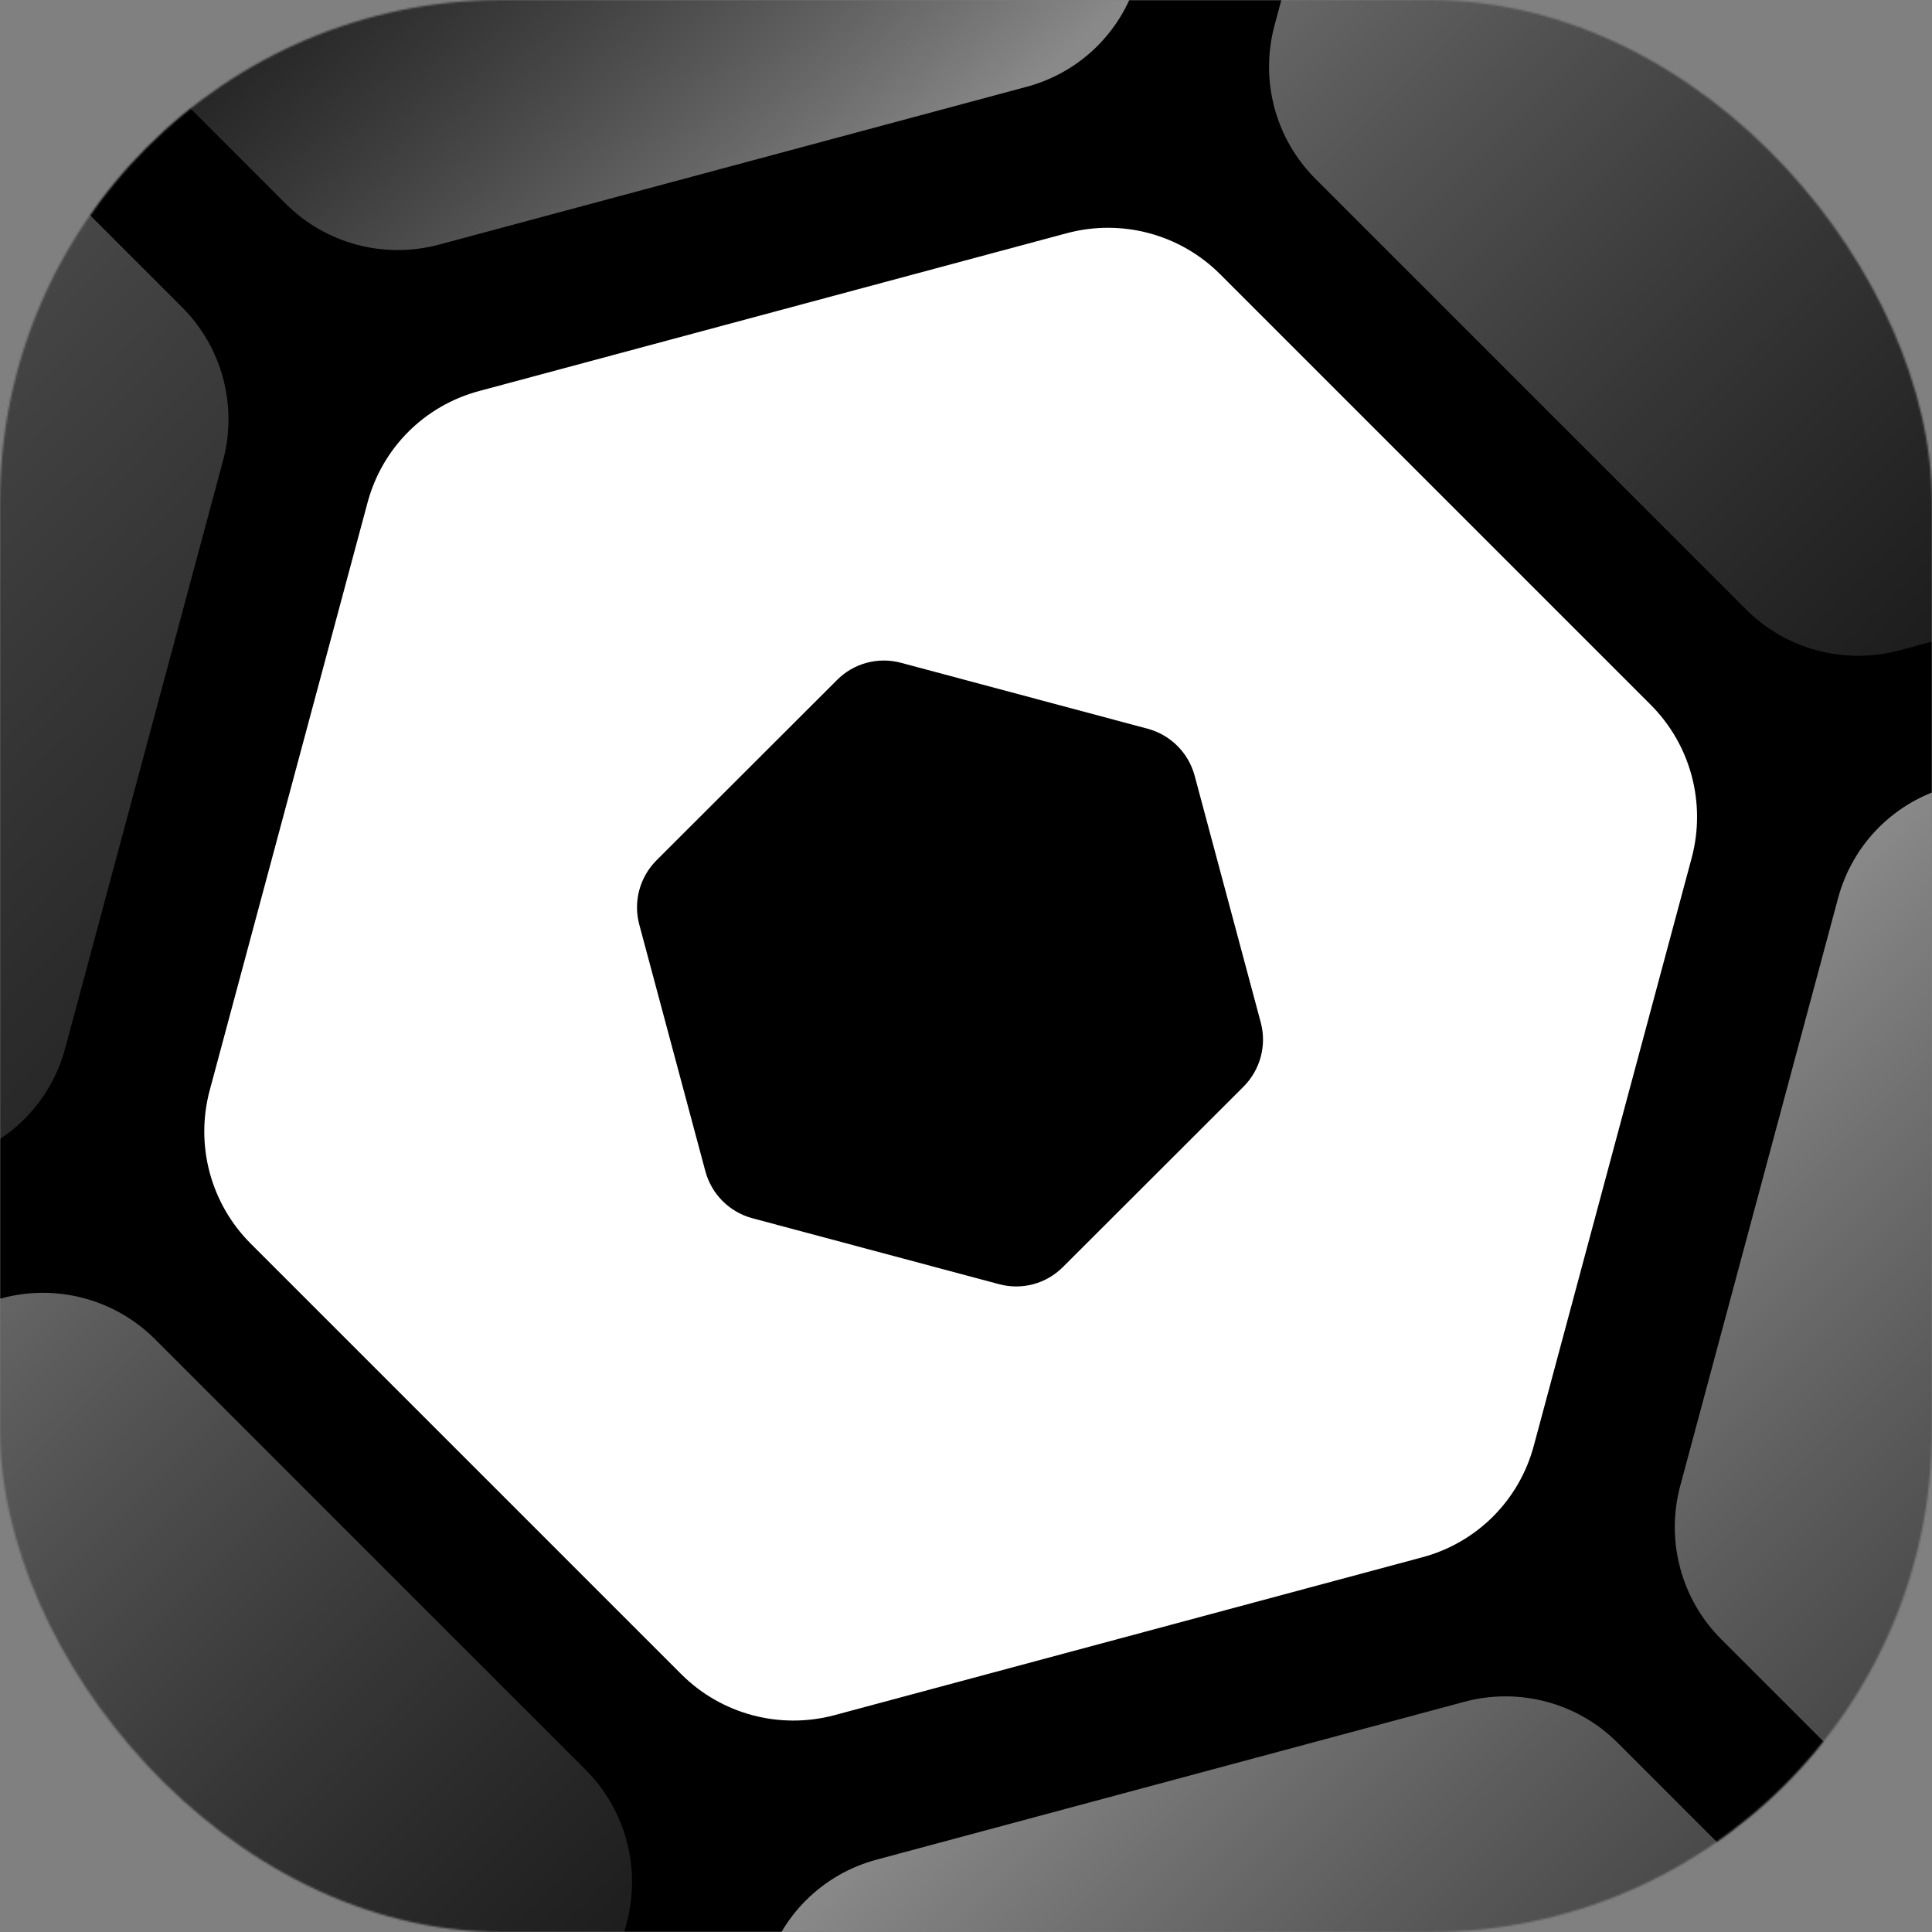 <svg width="1000" height="1000" viewBox="0 0 1000 1000" fill="none" xmlns="http://www.w3.org/2000/svg">
<rect x="0" y="0" width="1000" height="1000" fill="#808080" stroke="none"/>
<mask id="mask0_84_2078" style="mask-type:alpha" maskUnits="userSpaceOnUse" x="0" y="0" width="1000" height="1000">
<rect width="1000" height="1000" rx="260" fill="black"/>
</mask>
<g mask="url(#mask0_84_2078)">
<rect x="-96" width="1216" height="1120" fill="black"/>
<path fill-rule="evenodd" clip-rule="evenodd" d="M875.634 443.971C883.166 415.58 875.055 385.451 854.389 364.786L631.512 141.908C610.846 121.243 580.717 113.131 552.326 120.663L248.139 202.359C219.748 209.892 197.731 231.909 190.199 260.3L108.503 564.487C100.97 592.878 109.082 623.007 129.747 643.672L352.625 866.55C373.29 887.215 403.419 895.327 431.81 887.795L735.998 806.099C764.388 798.566 786.406 776.549 793.938 748.158L875.634 443.971Z" fill="white"/>
<path fill-rule="evenodd" clip-rule="evenodd" d="M324.372 995.233C331.905 966.842 323.793 936.713 303.127 916.047L80.25 693.17C59.584 672.504 29.456 664.393 1.065 671.925L-303.123 753.621C-331.513 761.153 -353.531 783.171 -361.063 811.561L-442.759 1115.75C-450.291 1144.14 -442.18 1174.27 -421.514 1194.93L-198.637 1417.81C-177.971 1438.48 -147.842 1446.59 -119.451 1439.06L184.736 1357.36C213.127 1349.83 235.144 1327.81 242.676 1299.42L324.372 995.233Z" fill="url(#paint0_linear_84_2078)"/>
<path fill-rule="evenodd" clip-rule="evenodd" d="M1426.76 -107.147C1434.29 -135.538 1426.18 -165.667 1405.51 -186.332L1182.63 -409.21C1161.97 -429.875 1131.84 -437.987 1103.45 -430.454L799.26 -348.758C770.869 -341.226 748.852 -319.209 741.32 -290.818L659.624 13.369C652.091 41.76 660.203 71.889 680.869 92.555L903.746 315.432C924.412 336.098 954.541 344.209 982.931 336.677L1287.12 254.981C1315.51 247.449 1337.53 225.431 1345.06 197.041L1426.76 -107.147Z" fill="url(#paint1_linear_84_2078)"/>
<path fill-rule="evenodd" clip-rule="evenodd" d="M1081.4 1204.11C1088.94 1175.72 1080.82 1145.59 1060.16 1124.93L837.281 902.048C816.616 881.383 786.487 873.271 758.096 880.803L453.909 962.499C425.518 970.032 403.5 992.049 395.968 1020.44L314.272 1324.63C306.74 1353.02 314.852 1383.15 335.517 1403.81L558.395 1626.69C579.06 1647.36 609.189 1655.47 637.58 1647.93L941.767 1566.24C970.158 1558.71 992.175 1536.69 999.707 1508.3L1081.4 1204.11Z" fill="url(#paint2_linear_84_2078)"/>
<path fill-rule="evenodd" clip-rule="evenodd" d="M115.497 238.203C123.03 209.812 114.918 179.683 94.252 159.018L-128.625 -63.86C-149.291 -84.525 -179.42 -92.637 -207.81 -85.105L-511.998 -3.409C-540.388 4.123 -562.406 26.141 -569.938 54.532L-651.634 358.719C-659.166 387.11 -651.055 417.239 -630.389 437.904L-407.512 660.782C-386.846 681.447 -356.717 689.559 -328.326 682.027L-24.139 600.331C4.252 592.798 26.269 570.781 33.801 542.39L115.497 238.203Z" fill="url(#paint3_linear_84_2078)"/>
<path fill-rule="evenodd" clip-rule="evenodd" d="M1636.77 648.75C1644.3 620.359 1636.19 590.23 1615.52 569.565L1392.64 346.687C1371.98 326.022 1341.85 317.91 1313.46 325.443L1009.27 407.139C980.881 414.671 958.864 436.688 951.331 465.079L869.635 769.266C862.103 797.657 870.215 827.786 890.88 848.452L1113.76 1071.33C1134.42 1091.99 1164.55 1100.11 1192.94 1092.57L1497.13 1010.88C1525.52 1003.35 1547.54 981.328 1555.07 952.937L1636.77 648.75Z" fill="url(#paint4_linear_84_2078)"/>
<path fill-rule="evenodd" clip-rule="evenodd" d="M670.857 -317.157C678.389 -345.548 670.277 -375.677 649.612 -396.343L426.734 -619.22C406.069 -639.886 375.94 -647.997 347.549 -640.465L43.362 -558.769C14.971 -551.237 -7.046 -529.219 -14.579 -500.829L-96.275 -196.641C-103.807 -168.251 -95.695 -138.122 -75.03 -117.456L147.848 105.421C168.513 126.087 198.642 134.198 227.033 126.666L531.22 44.97C559.611 37.438 581.628 15.421 589.161 -12.97L670.857 -317.157Z" fill="url(#paint5_linear_84_2078)"/>
<path fill-rule="evenodd" clip-rule="evenodd" d="M643.673 562.422C652.362 553.689 655.734 541.045 652.562 529.206L618.348 401.518C615.176 389.679 605.934 380.415 594.042 377.197L466.428 343.082C454.537 339.865 441.923 343.244 433.234 351.977L339.774 445.328C331.084 454.06 327.713 466.705 330.885 478.544L365.099 606.232C368.271 618.071 377.513 627.335 389.404 630.553L517.019 664.668C528.91 667.885 541.524 664.505 550.213 655.773L643.673 562.422Z" fill="black"/>
</g>
<defs>
<linearGradient id="paint0_linear_84_2078" x1="-339.915" y1="774.769" x2="221.528" y2="1336.21" gradientUnits="userSpaceOnUse">
<stop stop-color="#898989"/>
<stop offset="1" stop-color="#333333" stop-opacity="0.28"/>
</linearGradient>
<linearGradient id="paint1_linear_84_2078" x1="762.468" y1="-327.61" x2="1323.91" y2="233.833" gradientUnits="userSpaceOnUse">
<stop stop-color="#898989"/>
<stop offset="1" stop-color="#333333" stop-opacity="0.28"/>
</linearGradient>
<linearGradient id="paint2_linear_84_2078" x1="417.116" y1="983.648" x2="978.559" y2="1545.09" gradientUnits="userSpaceOnUse">
<stop stop-color="#898989"/>
<stop offset="1" stop-color="#333333" stop-opacity="0.28"/>
</linearGradient>
<linearGradient id="paint3_linear_84_2078" x1="-548.79" y1="17.739" x2="292" y2="830" gradientUnits="userSpaceOnUse">
<stop stop-color="#898989"/>
<stop offset="1" stop-color="#333333" stop-opacity="0.28"/>
</linearGradient>
<linearGradient id="paint4_linear_84_2078" x1="972.48" y1="428.287" x2="1533.92" y2="989.73" gradientUnits="userSpaceOnUse">
<stop stop-color="#898989"/>
<stop offset="1" stop-color="#333333" stop-opacity="0.28"/>
</linearGradient>
<linearGradient id="paint5_linear_84_2078" x1="439.998" y1="128" x2="-56.002" y2="-424" gradientUnits="userSpaceOnUse">
<stop stop-color="#898989"/>
<stop offset="0.546" stop-color="#333333" stop-opacity="0.28"/>
</linearGradient>
</defs>
</svg>
